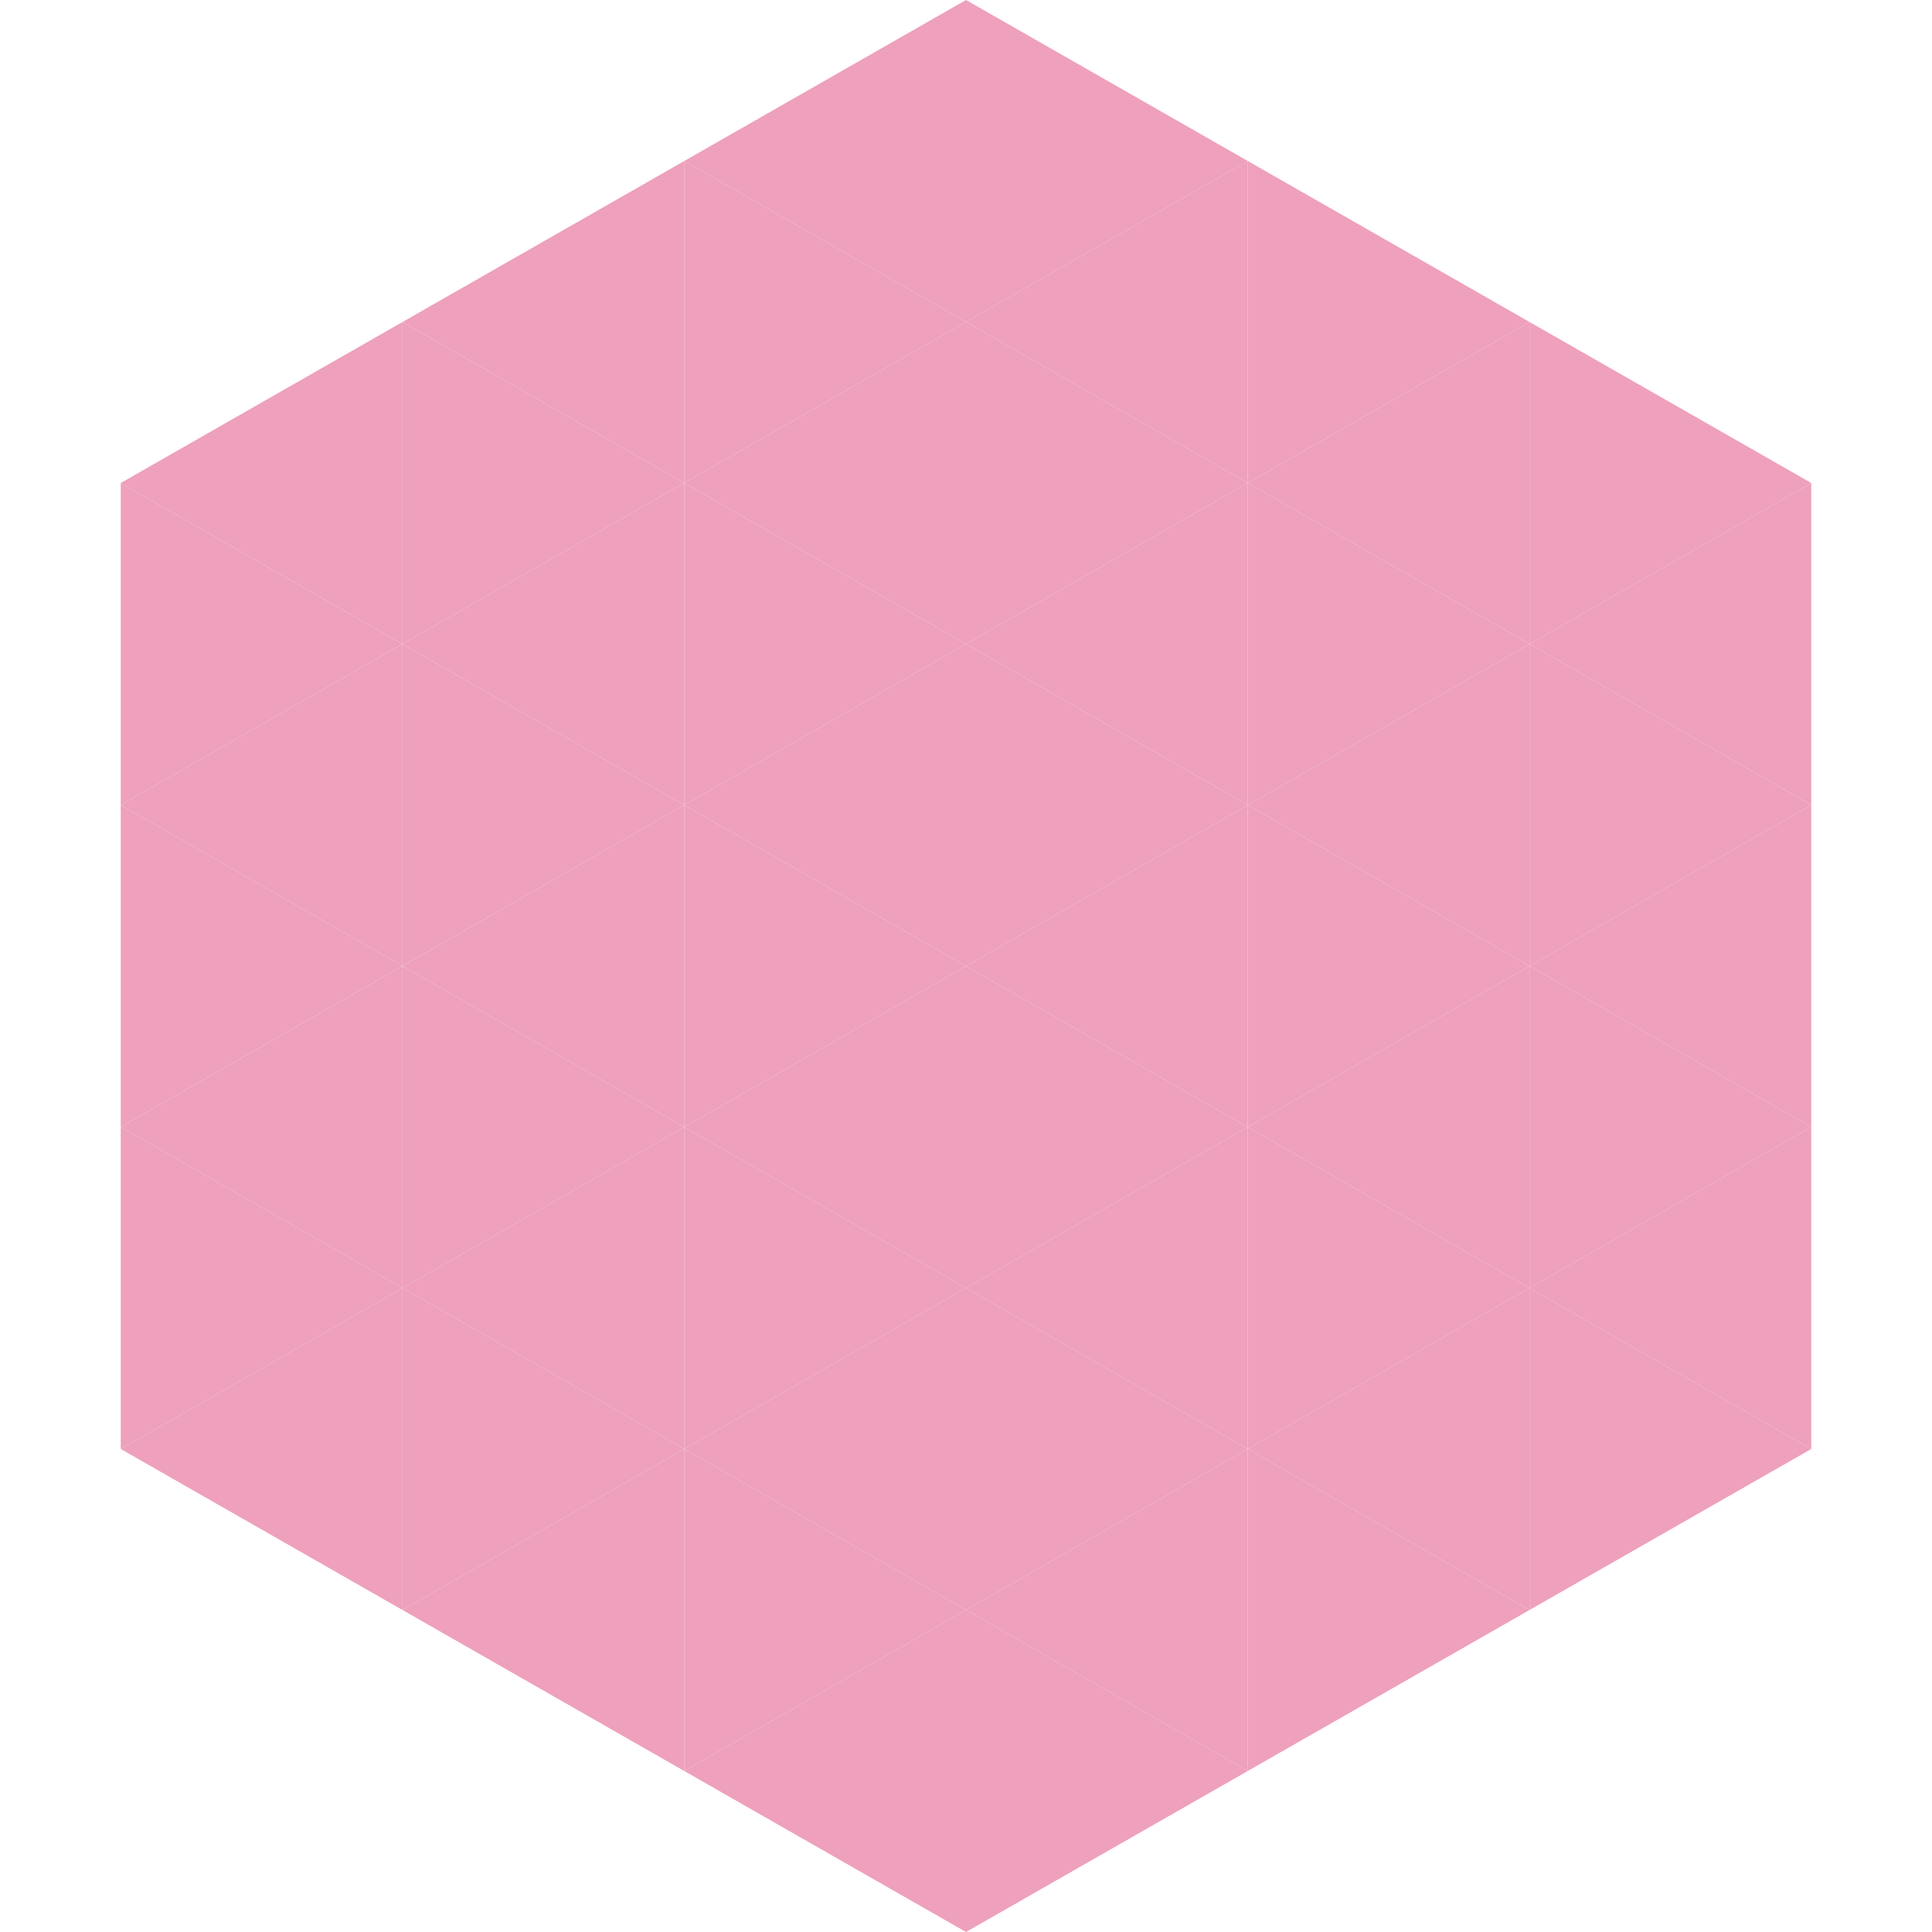 <?xml version="1.0"?>
<!-- Generated by SVGo -->
<svg width="240" height="240"
     xmlns="http://www.w3.org/2000/svg"
     xmlns:xlink="http://www.w3.org/1999/xlink">
<polygon points="50,40 15,60 50,80" style="fill:rgb(238,160,188)" />
<polygon points="190,40 225,60 190,80" style="fill:rgb(238,160,188)" />
<polygon points="15,60 50,80 15,100" style="fill:rgb(238,160,188)" />
<polygon points="225,60 190,80 225,100" style="fill:rgb(238,160,188)" />
<polygon points="50,80 15,100 50,120" style="fill:rgb(238,160,188)" />
<polygon points="190,80 225,100 190,120" style="fill:rgb(238,160,188)" />
<polygon points="15,100 50,120 15,140" style="fill:rgb(238,160,188)" />
<polygon points="225,100 190,120 225,140" style="fill:rgb(238,160,188)" />
<polygon points="50,120 15,140 50,160" style="fill:rgb(238,160,188)" />
<polygon points="190,120 225,140 190,160" style="fill:rgb(238,160,188)" />
<polygon points="15,140 50,160 15,180" style="fill:rgb(238,160,188)" />
<polygon points="225,140 190,160 225,180" style="fill:rgb(238,160,188)" />
<polygon points="50,160 15,180 50,200" style="fill:rgb(238,160,188)" />
<polygon points="190,160 225,180 190,200" style="fill:rgb(238,160,188)" />
<polygon points="15,180 50,200 15,220" style="fill:rgb(255,255,255); fill-opacity:0" />
<polygon points="225,180 190,200 225,220" style="fill:rgb(255,255,255); fill-opacity:0" />
<polygon points="50,0 85,20 50,40" style="fill:rgb(255,255,255); fill-opacity:0" />
<polygon points="190,0 155,20 190,40" style="fill:rgb(255,255,255); fill-opacity:0" />
<polygon points="85,20 50,40 85,60" style="fill:rgb(238,160,188)" />
<polygon points="155,20 190,40 155,60" style="fill:rgb(238,160,188)" />
<polygon points="50,40 85,60 50,80" style="fill:rgb(238,160,188)" />
<polygon points="190,40 155,60 190,80" style="fill:rgb(238,160,188)" />
<polygon points="85,60 50,80 85,100" style="fill:rgb(238,160,188)" />
<polygon points="155,60 190,80 155,100" style="fill:rgb(238,160,188)" />
<polygon points="50,80 85,100 50,120" style="fill:rgb(238,160,188)" />
<polygon points="190,80 155,100 190,120" style="fill:rgb(238,160,188)" />
<polygon points="85,100 50,120 85,140" style="fill:rgb(238,160,188)" />
<polygon points="155,100 190,120 155,140" style="fill:rgb(238,160,188)" />
<polygon points="50,120 85,140 50,160" style="fill:rgb(238,160,188)" />
<polygon points="190,120 155,140 190,160" style="fill:rgb(238,160,188)" />
<polygon points="85,140 50,160 85,180" style="fill:rgb(238,160,188)" />
<polygon points="155,140 190,160 155,180" style="fill:rgb(238,160,188)" />
<polygon points="50,160 85,180 50,200" style="fill:rgb(238,160,188)" />
<polygon points="190,160 155,180 190,200" style="fill:rgb(238,160,188)" />
<polygon points="85,180 50,200 85,220" style="fill:rgb(238,160,188)" />
<polygon points="155,180 190,200 155,220" style="fill:rgb(238,160,188)" />
<polygon points="120,0 85,20 120,40" style="fill:rgb(238,160,188)" />
<polygon points="120,0 155,20 120,40" style="fill:rgb(238,160,188)" />
<polygon points="85,20 120,40 85,60" style="fill:rgb(238,160,188)" />
<polygon points="155,20 120,40 155,60" style="fill:rgb(238,160,188)" />
<polygon points="120,40 85,60 120,80" style="fill:rgb(238,160,188)" />
<polygon points="120,40 155,60 120,80" style="fill:rgb(238,160,188)" />
<polygon points="85,60 120,80 85,100" style="fill:rgb(238,160,188)" />
<polygon points="155,60 120,80 155,100" style="fill:rgb(238,160,188)" />
<polygon points="120,80 85,100 120,120" style="fill:rgb(238,160,188)" />
<polygon points="120,80 155,100 120,120" style="fill:rgb(238,160,188)" />
<polygon points="85,100 120,120 85,140" style="fill:rgb(238,160,188)" />
<polygon points="155,100 120,120 155,140" style="fill:rgb(238,160,188)" />
<polygon points="120,120 85,140 120,160" style="fill:rgb(238,160,188)" />
<polygon points="120,120 155,140 120,160" style="fill:rgb(238,160,188)" />
<polygon points="85,140 120,160 85,180" style="fill:rgb(238,160,188)" />
<polygon points="155,140 120,160 155,180" style="fill:rgb(238,160,188)" />
<polygon points="120,160 85,180 120,200" style="fill:rgb(238,160,188)" />
<polygon points="120,160 155,180 120,200" style="fill:rgb(238,160,188)" />
<polygon points="85,180 120,200 85,220" style="fill:rgb(238,160,188)" />
<polygon points="155,180 120,200 155,220" style="fill:rgb(238,160,188)" />
<polygon points="120,200 85,220 120,240" style="fill:rgb(238,160,188)" />
<polygon points="120,200 155,220 120,240" style="fill:rgb(238,160,188)" />
<polygon points="85,220 120,240 85,260" style="fill:rgb(255,255,255); fill-opacity:0" />
<polygon points="155,220 120,240 155,260" style="fill:rgb(255,255,255); fill-opacity:0" />
</svg>
